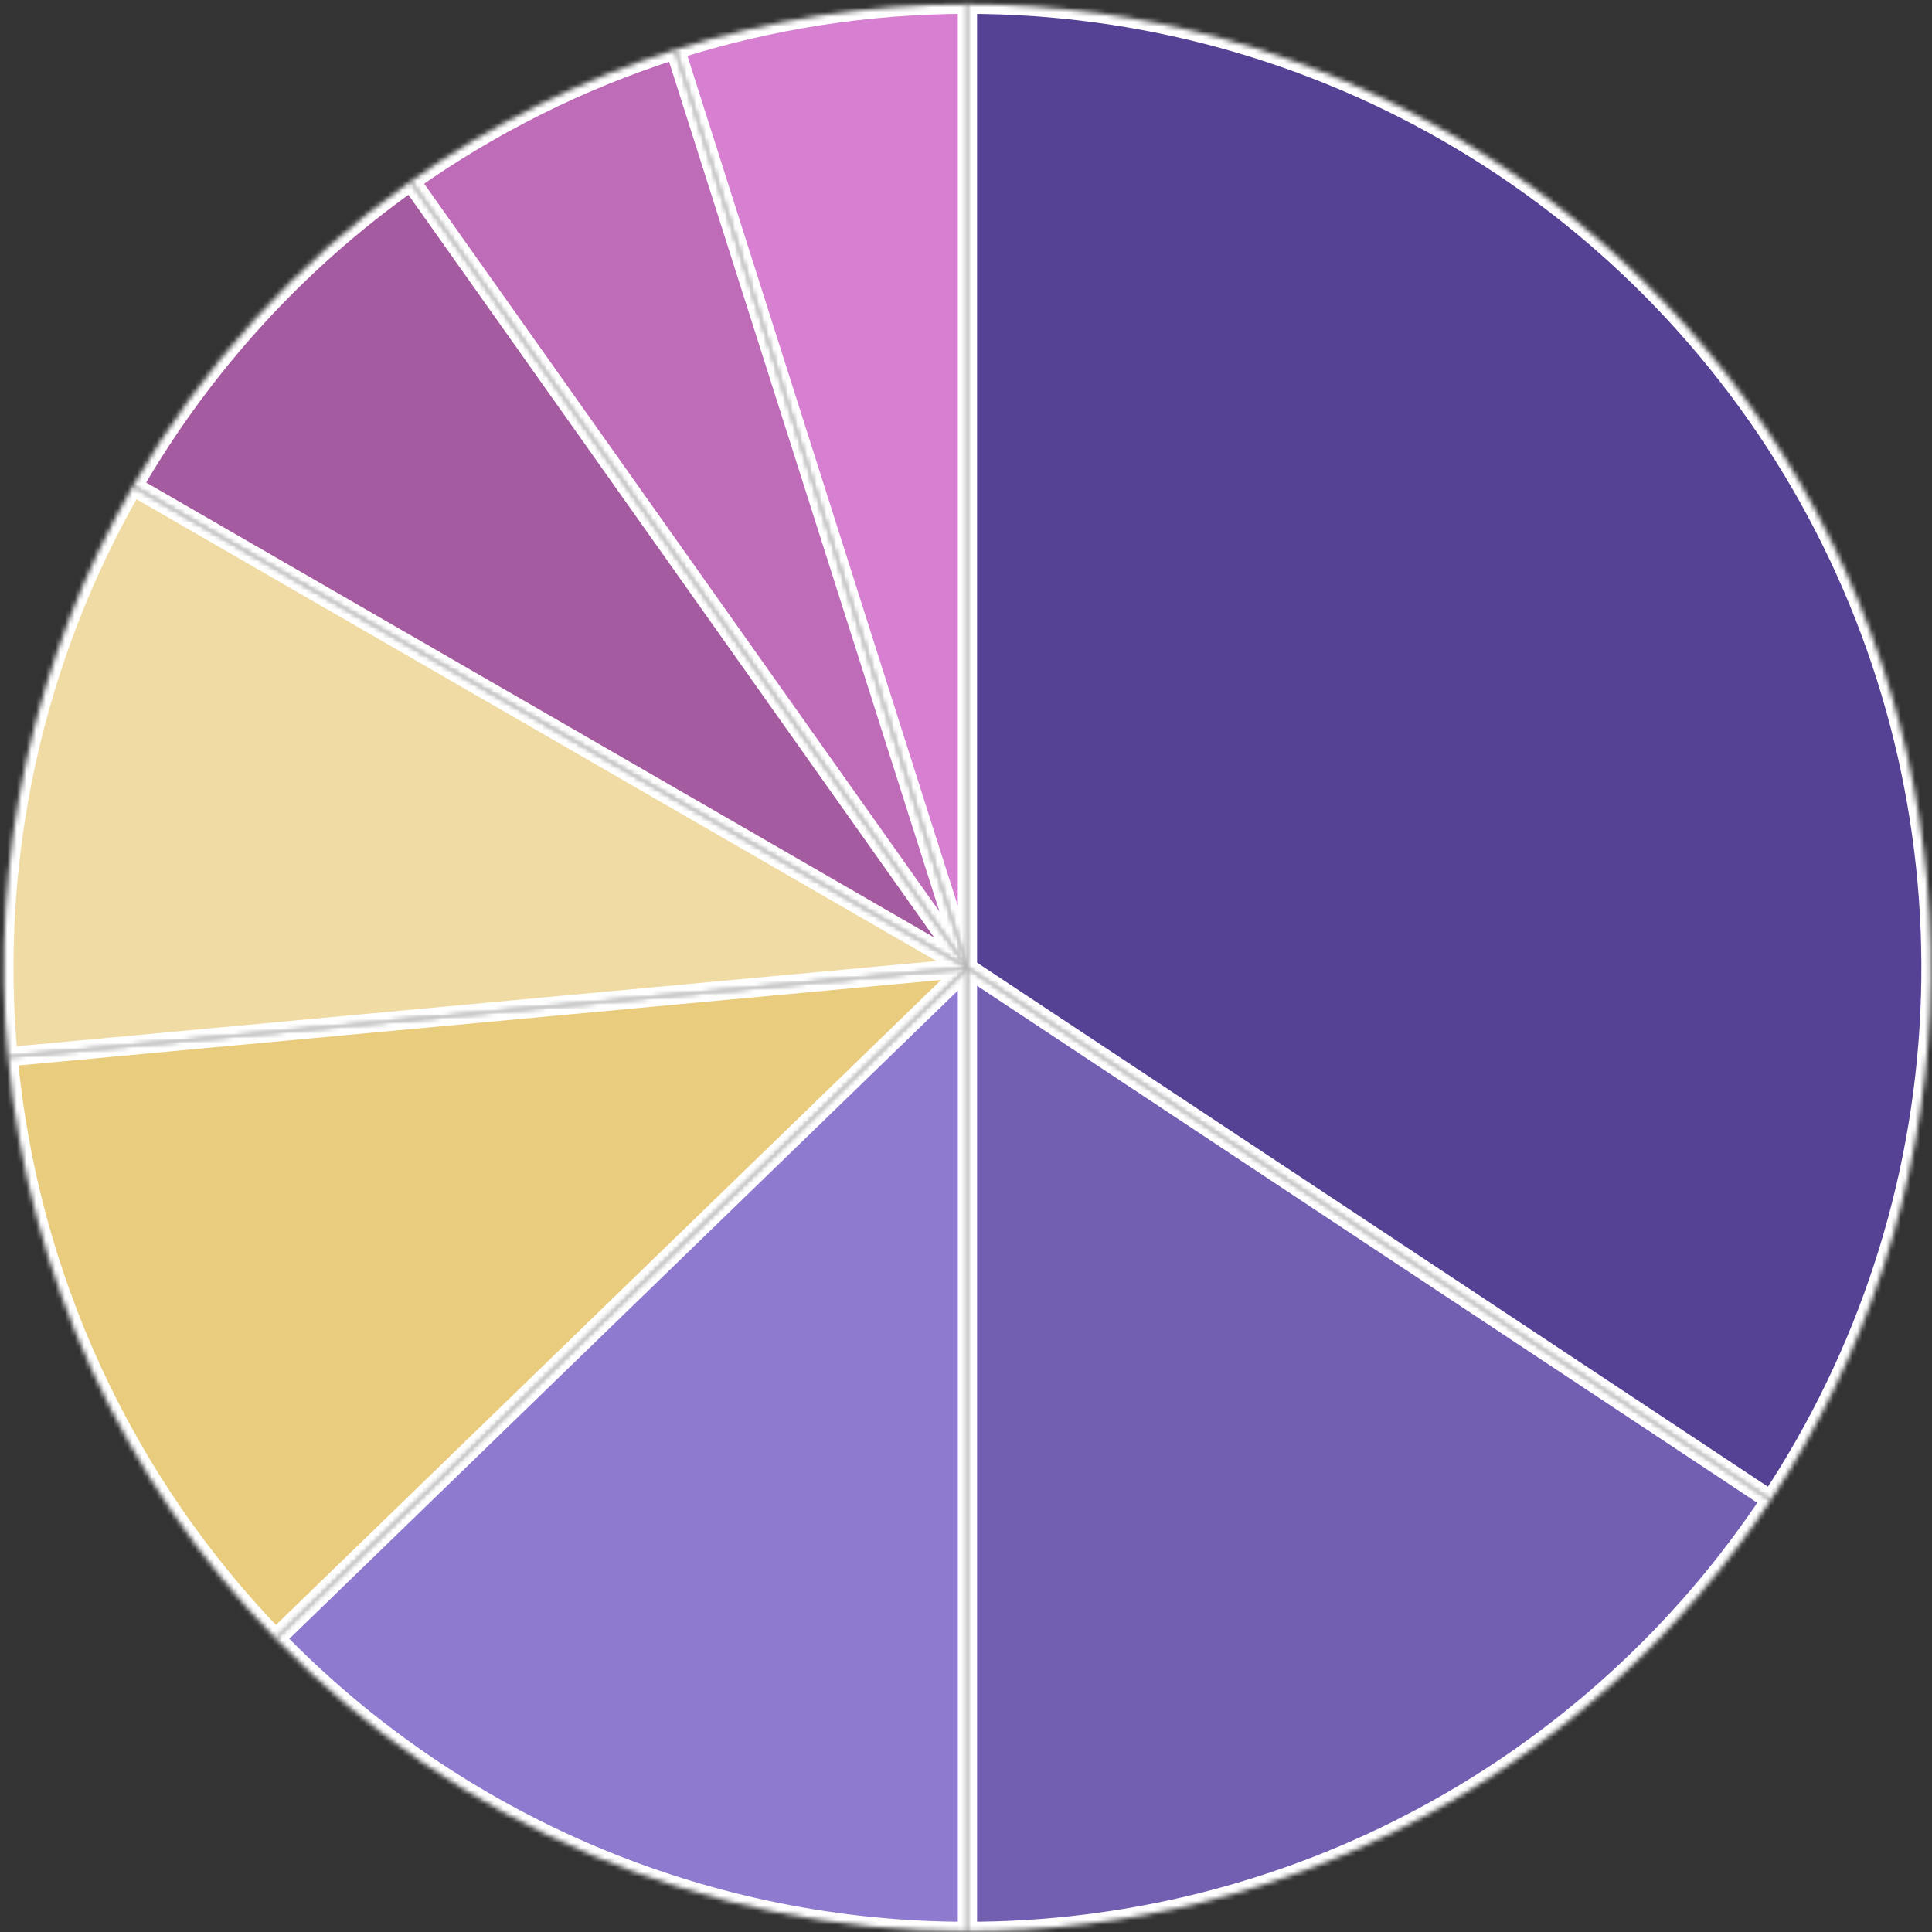 <?xml version="1.0" encoding="UTF-8"?> <svg xmlns="http://www.w3.org/2000/svg" width="401" height="401" viewBox="0 0 401 401" fill="none"><rect x="0" y="0" width="401" height="401" fill="#333333" stroke="none"/> <mask id="path-1-inside-1_925_45" fill="white"> <path d="M200.798 0.879C236.95 0.879 272.426 10.679 303.453 29.235C334.48 47.791 359.897 74.41 377 106.261C394.104 138.111 402.254 174.002 400.584 210.116C398.915 246.23 387.487 281.216 367.518 311.352L200.798 200.879L200.798 0.879Z"></path> </mask> <path d="M200.798 0.879C236.95 0.879 272.426 10.679 303.453 29.235C334.48 47.791 359.897 74.41 377 106.261C394.104 138.111 402.254 174.002 400.584 210.116C398.915 246.23 387.487 281.216 367.518 311.352L200.798 200.879L200.798 0.879Z" fill="#564294" stroke="white" stroke-width="4" mask="url(#path-1-inside-1_925_45)"></path> <mask id="path-2-inside-2_925_45" fill="white"> <path d="M367.518 311.352C349.279 338.878 324.508 361.46 295.416 377.082C266.325 392.704 233.818 400.879 200.798 400.879L200.798 200.879L367.518 311.352Z"></path> </mask> <path d="M367.518 311.352C349.279 338.878 324.508 361.46 295.416 377.082C266.325 392.704 233.818 400.879 200.798 400.879L200.798 200.879L367.518 311.352Z" fill="#735FB1" stroke="white" stroke-width="4" mask="url(#path-2-inside-2_925_45)"></path> <mask id="path-3-inside-3_925_45" fill="white"> <path d="M200.798 400.879C174.015 400.879 147.505 395.5 122.841 385.06C98.176 374.621 75.86 359.334 57.215 340.106L200.798 200.879L200.798 400.879Z"></path> </mask> <path d="M200.798 400.879C174.015 400.879 147.505 395.5 122.841 385.06C98.176 374.621 75.86 359.334 57.215 340.106L200.798 200.879L200.798 400.879Z" fill="#8E7ACE" stroke="white" stroke-width="4" mask="url(#path-3-inside-3_925_45)"></path> <mask id="path-4-inside-4_925_45" fill="white"> <path d="M57.215 340.106C25.464 307.362 5.859 264.749 1.651 219.333L200.798 200.879L57.215 340.106Z"></path> </mask> <path d="M57.215 340.106C25.464 307.362 5.859 264.749 1.651 219.333L200.798 200.879L57.215 340.106Z" fill="#E9CC7D" stroke="white" stroke-width="4" mask="url(#path-4-inside-4_925_45)"></path> <mask id="path-5-inside-5_925_45" fill="white"> <path d="M1.651 219.333C-2.168 178.115 6.895 136.728 27.593 100.879L200.798 200.879L1.651 219.333Z"></path> </mask> <path d="M1.651 219.333C-2.168 178.115 6.895 136.728 27.593 100.879L200.798 200.879L1.651 219.333Z" fill="#EFDBA3" stroke="white" stroke-width="4" mask="url(#path-5-inside-5_925_45)"></path> <mask id="path-6-inside-6_925_45" fill="white"> <path d="M27.593 100.879C42.022 75.887 61.689 54.314 85.243 37.64L200.798 200.879L27.593 100.879Z"></path> </mask> <path d="M27.593 100.879C42.022 75.887 61.689 54.314 85.243 37.64L200.798 200.879L27.593 100.879Z" fill="#A55BA0" stroke="white" stroke-width="4" mask="url(#path-6-inside-6_925_45)"></path> <mask id="path-7-inside-7_925_45" fill="white"> <path d="M85.243 37.64C102.035 25.753 120.561 16.528 140.167 10.291L200.798 200.879L85.243 37.64Z"></path> </mask> <path d="M85.243 37.64C102.035 25.753 120.561 16.528 140.167 10.291L200.798 200.879L85.243 37.64Z" fill="#BE6BB8" stroke="white" stroke-width="4" mask="url(#path-7-inside-7_925_45)"></path> <mask id="path-8-inside-8_925_45" fill="white"> <path d="M140.167 10.291C159.773 4.054 180.224 0.879 200.798 0.879L200.798 200.879L140.167 10.291Z"></path> </mask> <path d="M140.167 10.291C159.773 4.054 180.224 0.879 200.798 0.879L200.798 200.879L140.167 10.291Z" fill="#D780D1" stroke="white" stroke-width="4" mask="url(#path-8-inside-8_925_45)"></path> </svg> 